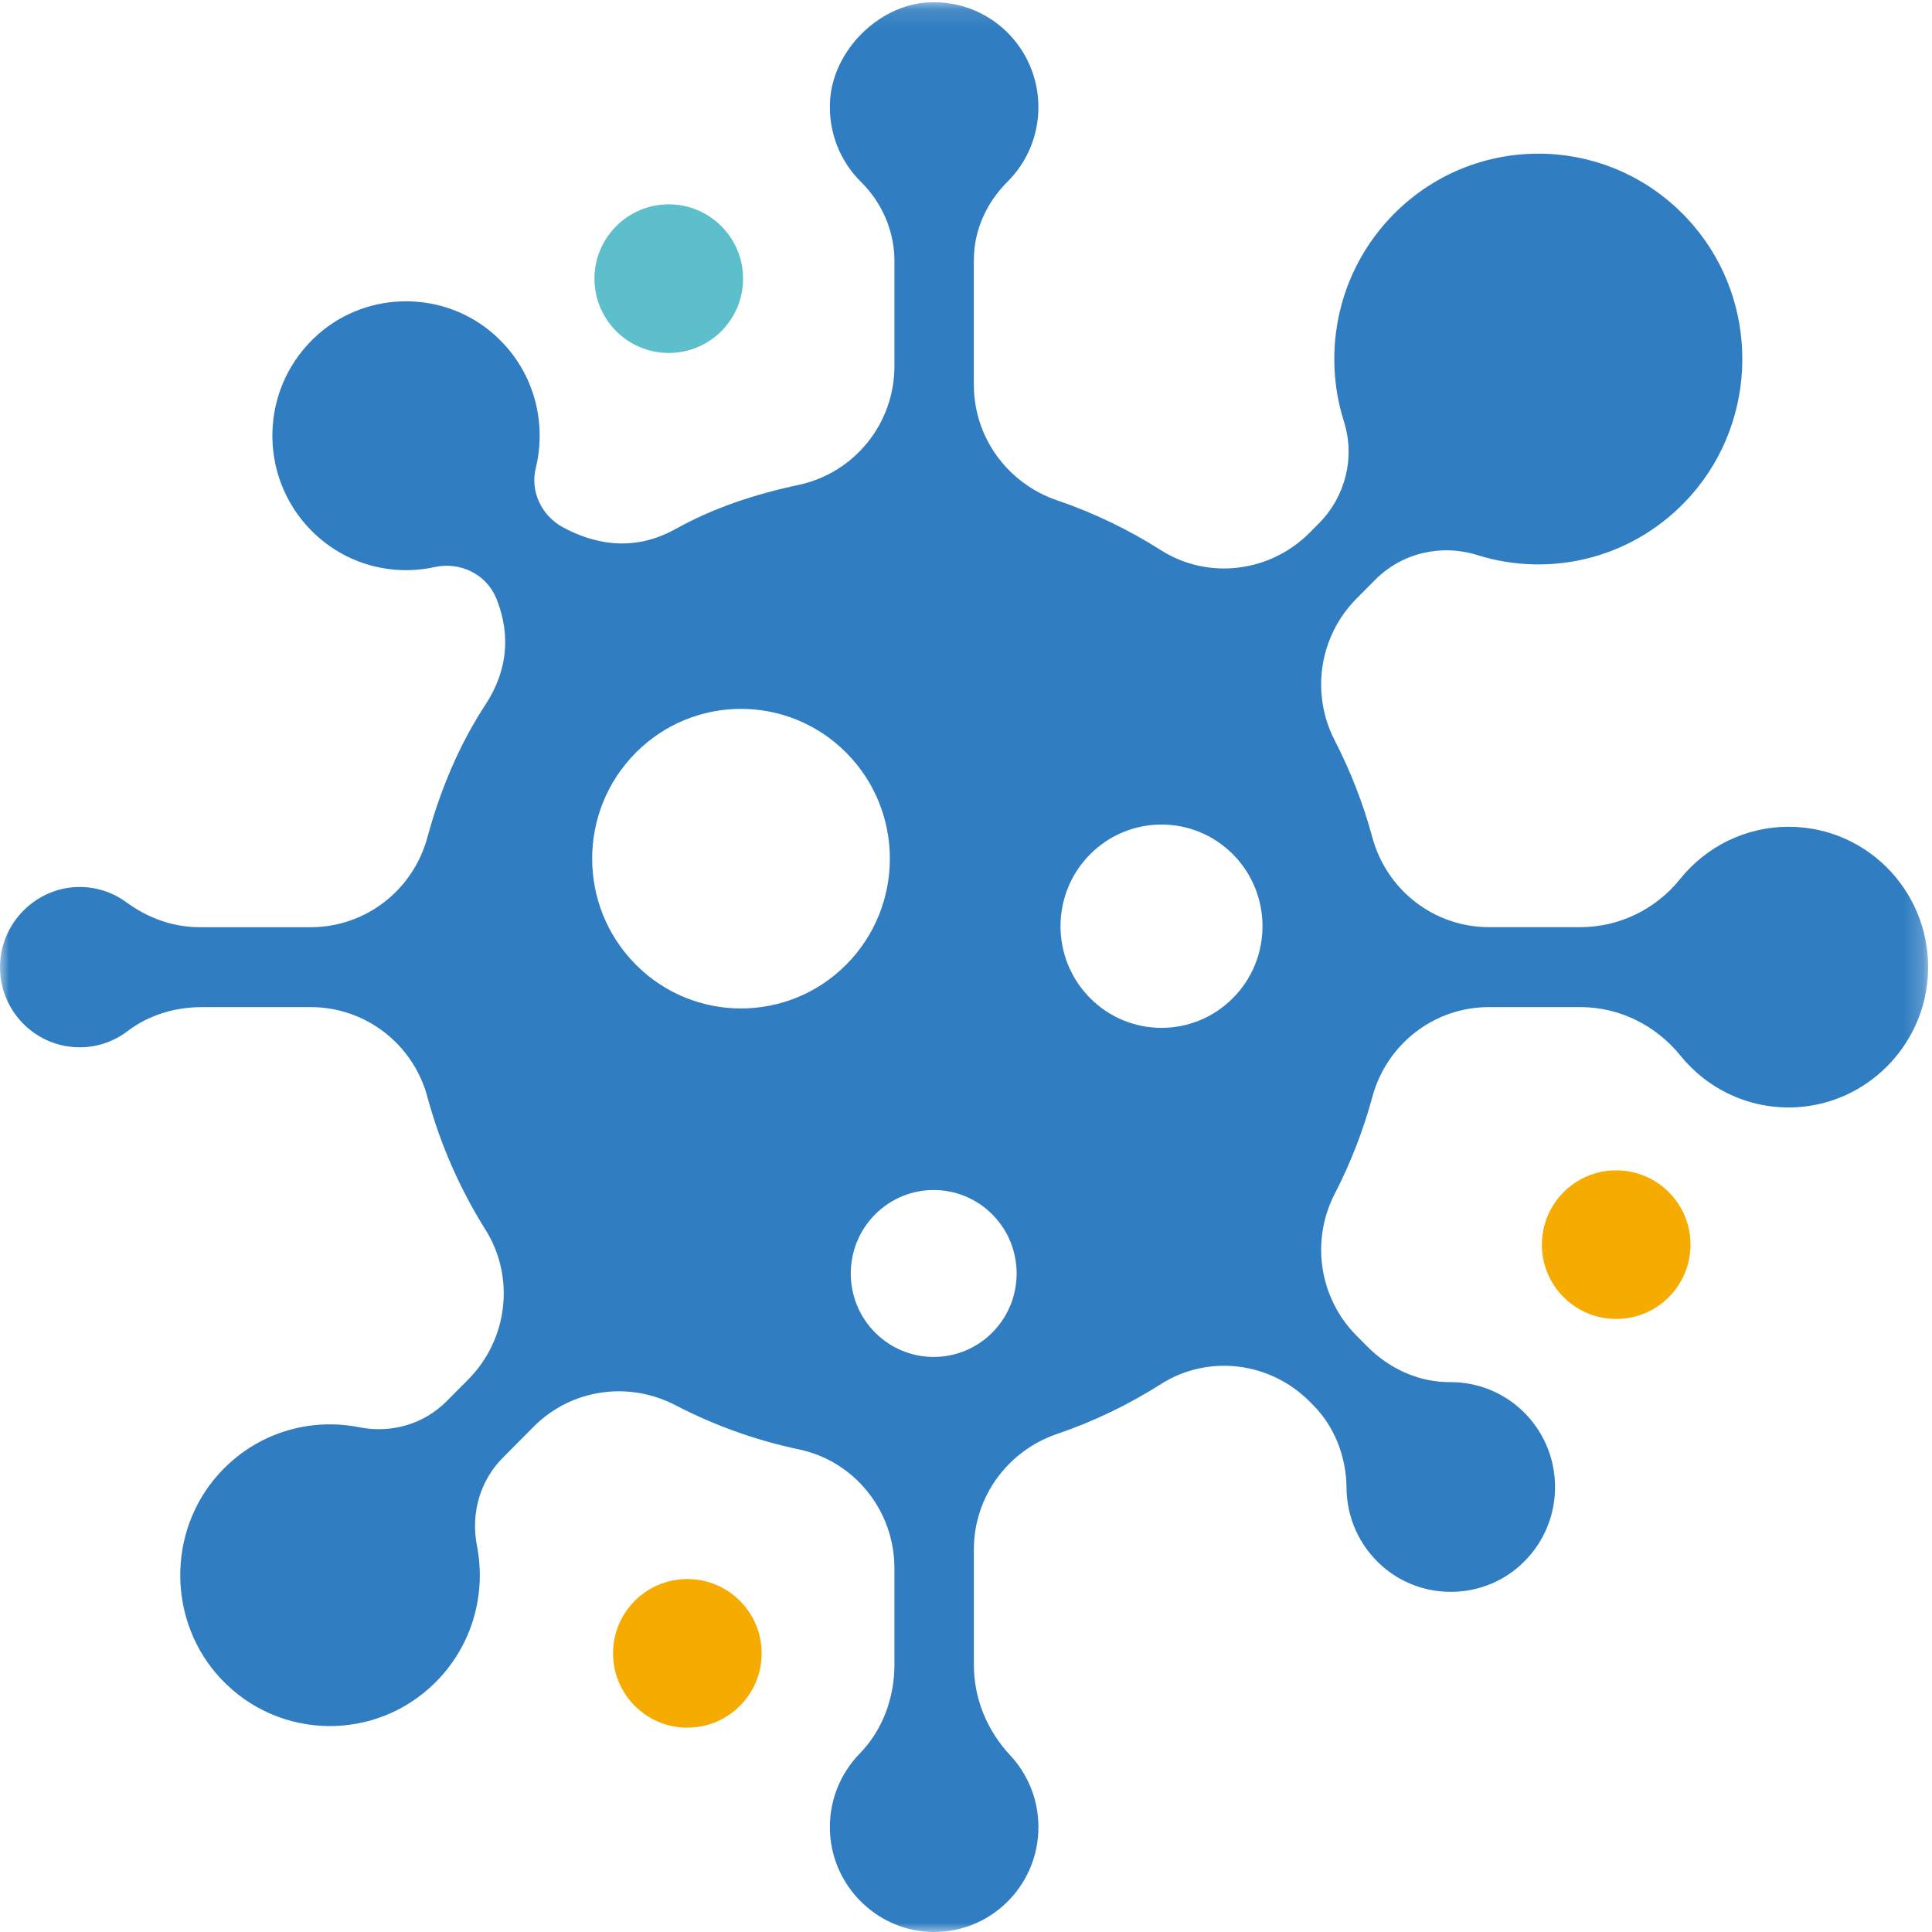 <svg height="104" viewBox="0 0 104 104" width="104" xmlns="http://www.w3.org/2000/svg" xmlns:xlink="http://www.w3.org/1999/xlink"><mask id="a" fill="#fff"><path d="m0 .12h103.791v103.88h-103.791z" fill="#fff" fill-rule="evenodd"/></mask><g fill="none" fill-rule="evenodd"><path d="m66.369 53.727c-2.123 2.137-5.566 2.137-7.689 0-2.123-2.137-2.123-5.602 0-7.739 2.123-2.137 5.566-2.137 7.689 0 2.123 2.137 2.123 5.602 0 7.739m-12.951 18.002c-1.743 1.755-4.57 1.755-6.314 0-1.743-1.755-1.743-4.599 0-6.354 1.743-1.755 4.57-1.755 6.314 0 1.743 1.755 1.743 4.599 0 6.354m-19.195-19.805c-3.129-3.149-3.129-8.255 0-11.404 3.129-3.149 8.203-3.149 11.332 0 3.129 3.149 3.129 8.255 0 11.404s-8.203 3.149-11.332 0m62.06-7.418c-2.36 0-4.464 1.096-5.84 2.809-1.312 1.634-3.278 2.593-5.365 2.593h-4.935c-2.936 0-5.499-1.984-6.271-4.835-.493-1.823-1.175-3.568-2.023-5.212-1.305-2.531-.834-5.62 1.17-7.637l1.01-1.016c1.44-1.45 3.559-1.937 5.504-1.327 3.974 1.247 8.511.17 11.509-3.231 3.617-4.103 3.669-10.355.114-14.513-4.219-4.935-11.626-5.144-16.114-.627-3.007 3.026-3.906 7.371-2.697 11.185.611 1.928.082 4.038-1.34 5.469l-.508.511c-2.13 2.143-5.46 2.558-8.007.94-1.737-1.104-3.61-2.009-5.59-2.684-2.662-.908-4.478-3.387-4.478-6.215v-6.719c0-1.594.68-3.09 1.807-4.211 1.029-1.024 1.668-2.445 1.668-4.017 0-3.24-2.71-5.843-5.973-5.638-2.65.166-5.067 2.591-5.24 5.257-.113 1.729.548 3.305 1.669 4.411 1.139 1.125 1.794 2.654 1.794 4.26v5.648c0 3.096-2.159 5.761-5.17 6.399-2.335.494-4.587 1.24-6.617 2.373-2.378 1.327-4.575.719-6.085-.111-1.127-.62-1.743-1.919-1.435-3.174.618-2.518-.125-5.305-2.228-7.176-2.68-2.385-6.773-2.401-9.47-.037-3.178 2.785-3.303 7.642-.373 10.59 1.798 1.81 4.312 2.461 6.626 1.954 1.374-.301 2.786.378 3.32 1.687.603 1.476.857 3.512-.581 5.713-1.412 2.161-2.435 4.591-3.127 7.148-.772 2.851-3.334 4.837-6.271 4.837h-6.02c-1.415 0-2.769-.501-3.913-1.34-.729-.534-1.631-.843-2.607-.823-2.219.047-4.073 1.85-4.19 4.081-.13 2.489 1.837 4.548 4.281 4.548.971 0 1.865-.325 2.583-.873 1.142-.872 2.564-1.29 3.998-1.29h5.868c2.932 0 5.498 1.978 6.268 4.825.692 2.561 1.756 4.969 3.13 7.159 1.609 2.565 1.201 5.917-.931 8.062l-1.168 1.175c-1.228 1.236-2.99 1.737-4.694 1.396-2.679-.537-5.577.303-7.573 2.521-2.802 3.115-2.746 7.965.123 11.018 3.136 3.337 8.368 3.393 11.574.167 1.978-1.991 2.714-4.758 2.208-7.327-.338-1.718.155-3.494 1.386-4.732l1.669-1.68c2.016-2.029 5.098-2.472 7.632-1.155 2.071 1.077 4.302 1.885 6.648 2.379 2.999.632 5.138 3.308 5.138 6.392v5.211c0 1.772-.636 3.508-1.869 4.773-1.075 1.102-1.704 2.645-1.593 4.335.183 2.804 2.453 5.081 5.241 5.257 3.263.205 5.973-2.398 5.973-5.637 0-1.498-.58-2.86-1.526-3.871-1.234-1.319-1.949-3.044-1.949-4.856v-6.221c0-2.828 1.816-5.307 4.478-6.214 1.979-.675 3.853-1.58 5.59-2.684 2.547-1.619 5.877-1.204 8.007.94l.185.186c1.176 1.184 1.785 2.798 1.8 4.472.015 1.544.654 3.083 1.92 4.199 2.1 1.853 5.305 1.847 7.399-.012 2.452-2.177 2.539-5.946.263-8.237-1.105-1.111-2.554-1.662-4.002-1.654-1.67.01-3.262-.711-4.443-1.9l-.601-.604c-2.004-2.017-2.475-5.106-1.169-7.637.848-1.644 1.53-3.389 2.023-5.212.772-2.851 3.334-4.835 6.271-4.835h4.934c2.098 0 4.06.98 5.385 2.616 1.462 1.806 3.737 2.92 6.264 2.773 3.738-.216 6.787-3.246 7.045-7.005.303-4.415-3.166-8.091-7.488-8.091" fill="#307dc1" mask="url(#a)"/><path d="m40 15c0-2.209-1.791-4-4-4s-4 1.791-4 4c0 2.209 1.791 4 4 4s4-1.791 4-4" fill="#5dbfcc"/><g fill="#f5ab00"><path d="m37 85c-2.209 0-4 1.791-4 4s1.791 4 4 4 4-1.791 4-4-1.791-4-4-4"/><path d="m87 63c-2.209 0-4 1.791-4 4 0 2.209 1.791 4 4 4s4-1.791 4-4c0-2.209-1.791-4-4-4"/></g></g></svg>